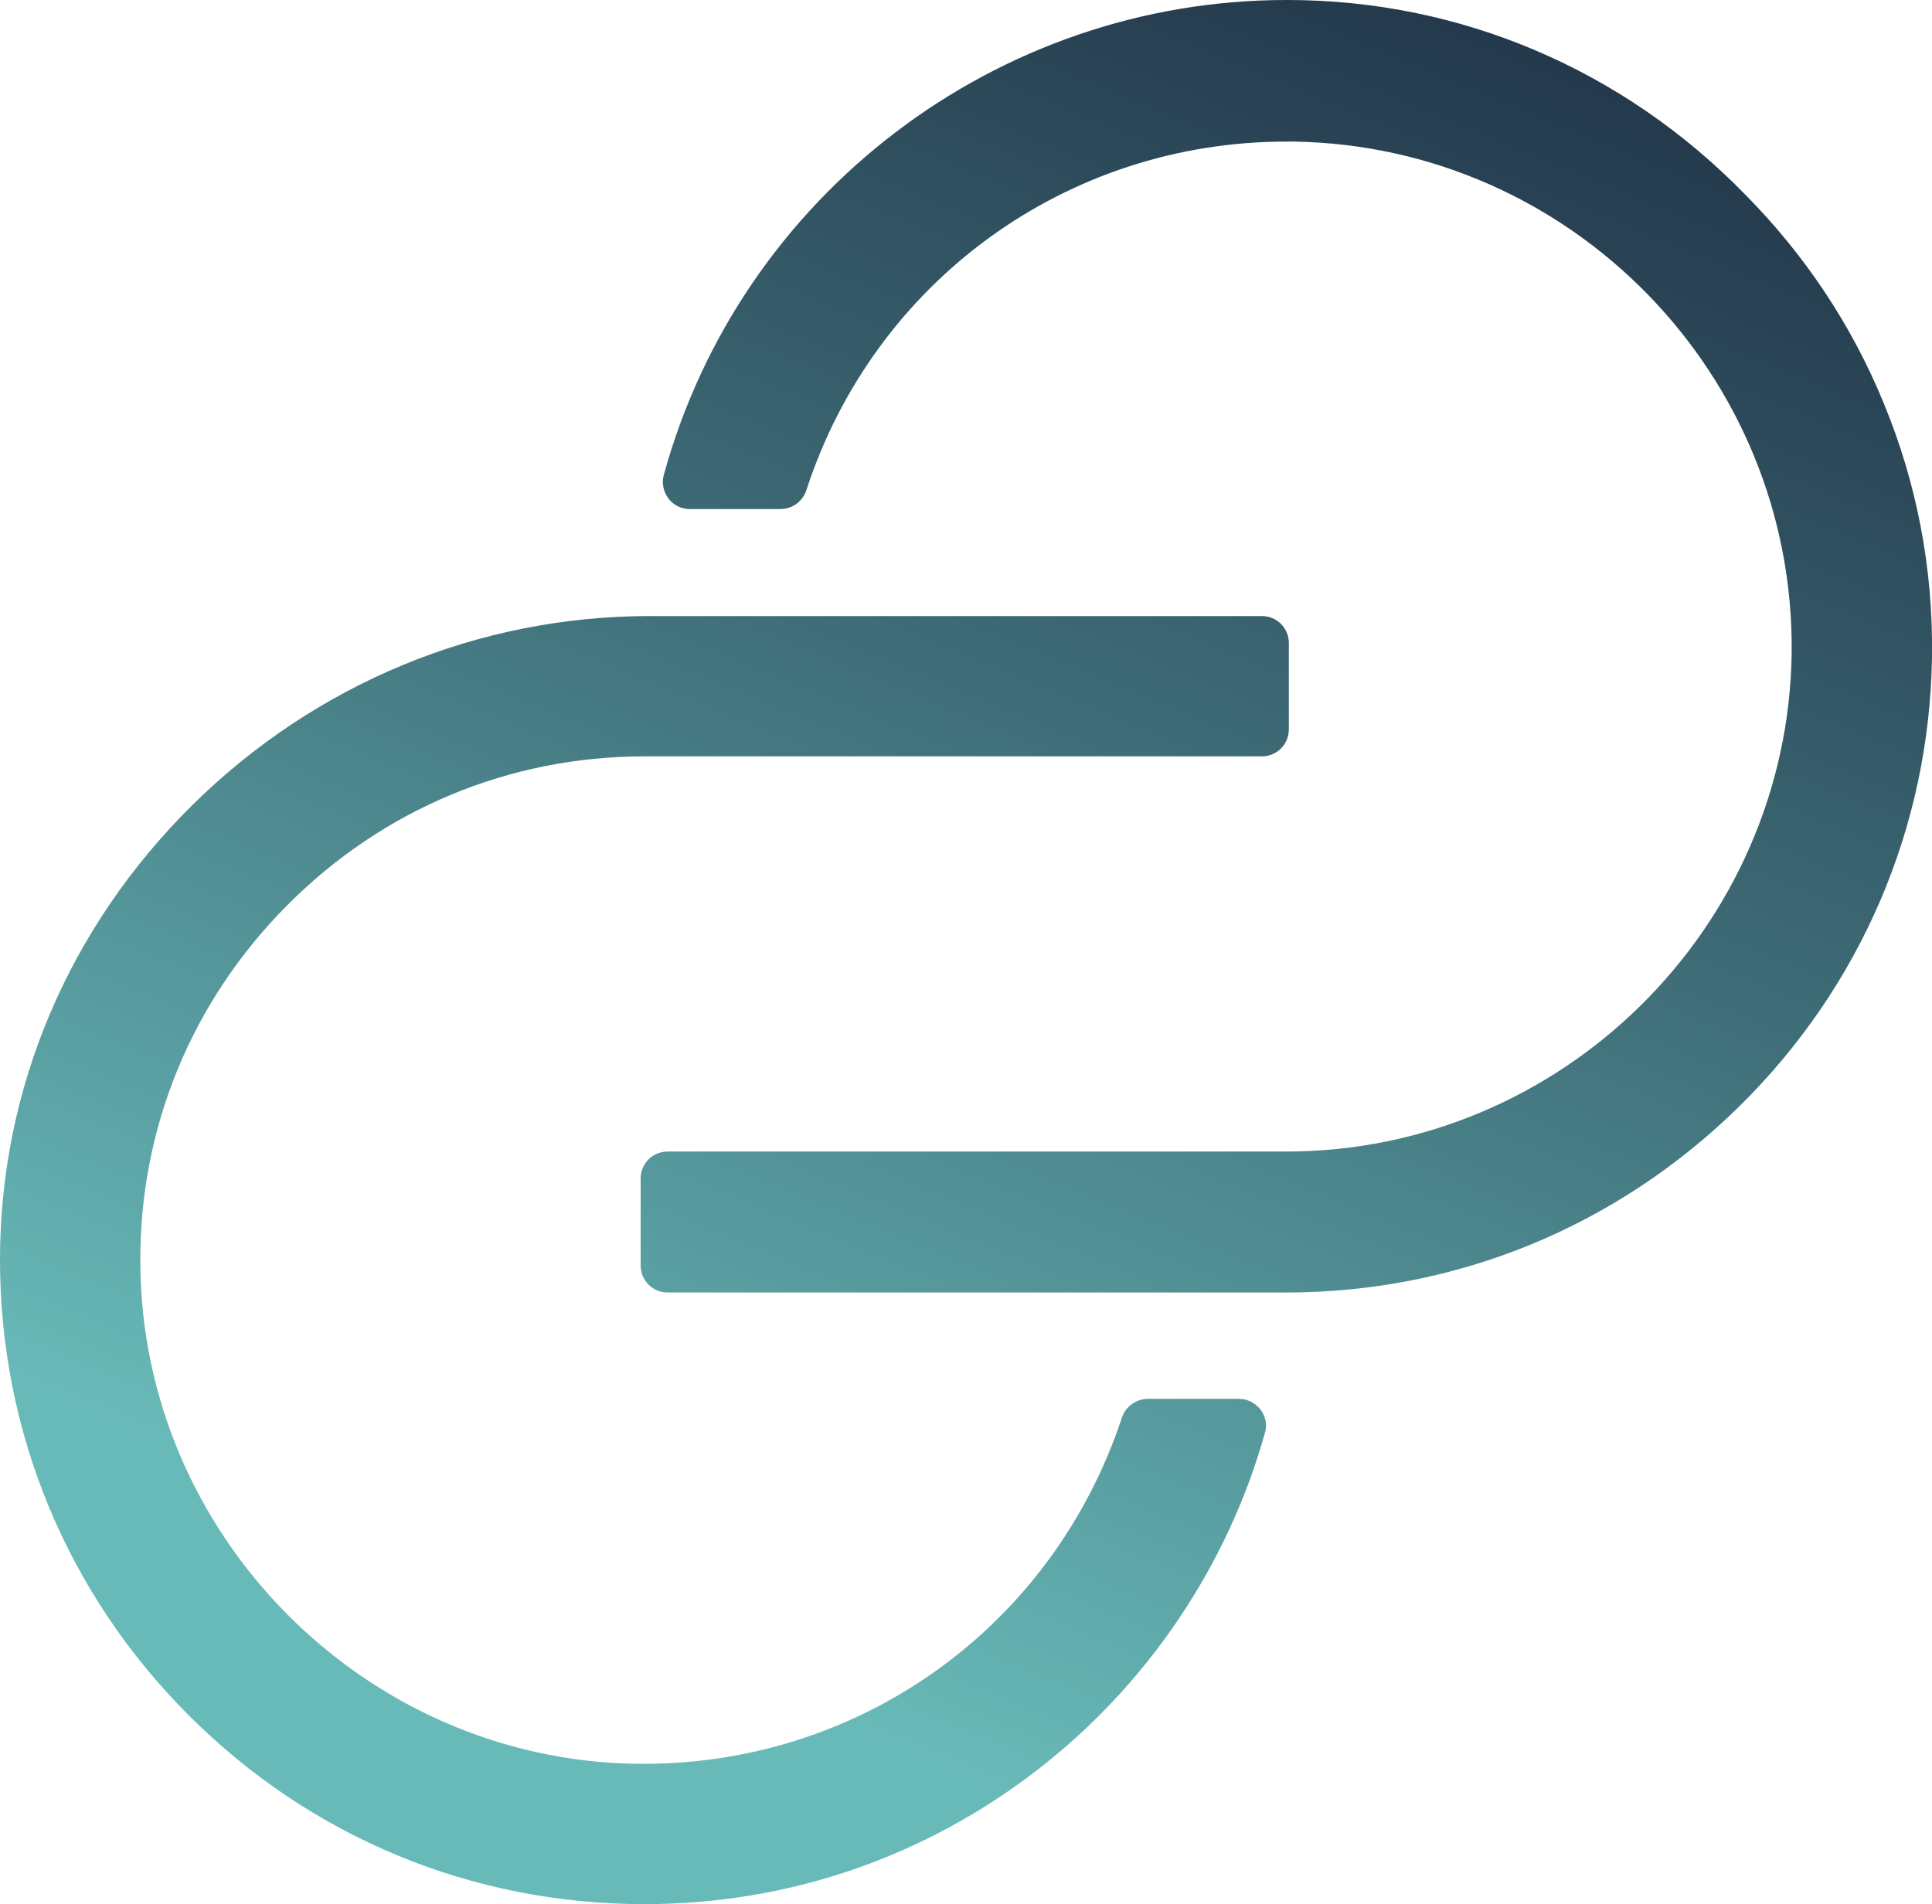 <svg xmlns="http://www.w3.org/2000/svg" xmlns:xlink="http://www.w3.org/1999/xlink" id="Camada_1" x="0px" y="0px" viewBox="0 0 307 302.6" style="enable-background:new 0 0 307 302.6;" xml:space="preserve"><style type="text/css">	.st0{fill:url(#SVGID_1_);}	.st1{fill:url(#SVGID_00000091011613807007576460000015416875392629641357_);}</style><g>	<g>					<linearGradient id="SVGID_1_" gradientUnits="userSpaceOnUse" x1="78.674" y1="45.809" x2="241.209" y2="437.175" gradientTransform="matrix(1 0 0 -1 0 303.276)">			<stop offset="1.459454e-02" style="stop-color:#68BAB8"></stop>			<stop offset="9.355658e-02" style="stop-color:#5FA9AA"></stop>			<stop offset="0.41" style="stop-color:#3D6A75"></stop>			<stop offset="0.677" style="stop-color:#253B4E"></stop>			<stop offset="0.882" style="stop-color:#161F36"></stop>			<stop offset="1" style="stop-color:#10142D"></stop>		</linearGradient>		<path class="st0" d="M196.8,222.3h-14.4c-1.8,0-3.5,1.2-4.1,2.9c-10.9,33.1-41.3,55.1-76,55.1c-0.4,0-0.9,0-1.3,0   c-43.1-0.7-78.4-36.3-78.7-79.4c-0.2-21.5,8.1-41.7,23.3-57s35.3-23.7,56.8-23.7h98.1c2.4,0,4.3-1.9,4.3-4.3v-13.7   c0-2.4-1.9-4.3-4.3-4.3h-97.2c-27.3,0-53.1,10.7-72.7,30C10.9,147.4,0,173,0,200.2c0,27.3,10.6,53,30,72.4s45,30,72.4,30   c22.8,0,44.4-7.4,62.4-21.3c17.5-13.5,30.3-32.5,36.2-53.6c0.4-1.3,0.1-2.6-0.7-3.7C199.4,222.9,198.2,222.3,196.8,222.3z"></path>					<linearGradient id="SVGID_00000043446228773944144000000001230024353716939962_" gradientUnits="userSpaceOnUse" x1="131.114" y1="24.031" x2="293.648" y2="415.397" gradientTransform="matrix(1 0 0 -1 0 303.276)">			<stop offset="1.459454e-02" style="stop-color:#68BAB8"></stop>			<stop offset="9.355658e-02" style="stop-color:#5FA9AA"></stop>			<stop offset="0.41" style="stop-color:#3D6A75"></stop>			<stop offset="0.677" style="stop-color:#253B4E"></stop>			<stop offset="0.882" style="stop-color:#161F36"></stop>			<stop offset="1" style="stop-color:#10142D"></stop>		</linearGradient>		<path style="fill:url(#SVGID_00000043446228773944144000000001230024353716939962_);" d="M299.3,64c-5.1-12.4-12.5-23.5-22-33.1   C257.9,11,232,0,204.6,0c-0.1,0-0.1,0-0.2,0c-46,0-86.7,31-98.9,75.4c-0.4,1.3-0.1,2.7,0.7,3.8c0.8,1.1,2.1,1.7,3.4,1.7H124   c1.9,0,3.5-1.2,4.1-2.9c10.8-33.3,41.4-55.5,76.3-55.5c0.4,0,0.8,0,1.2,0c44.1,0.7,79.6,37.1,79.1,81.3   c-0.6,43.7-36.6,79.2-80.3,79.2h-98.3c-2.4,0-4.3,1.9-4.3,4.3v13.8c0,2.4,1.9,4.3,4.3,4.3h98.3c27.1,0,52.6-10.5,72-29.6   c19.3-19,30.2-44.4,30.6-71.4C307.2,90.4,304.6,76.8,299.3,64z"></path>	</g></g></svg>